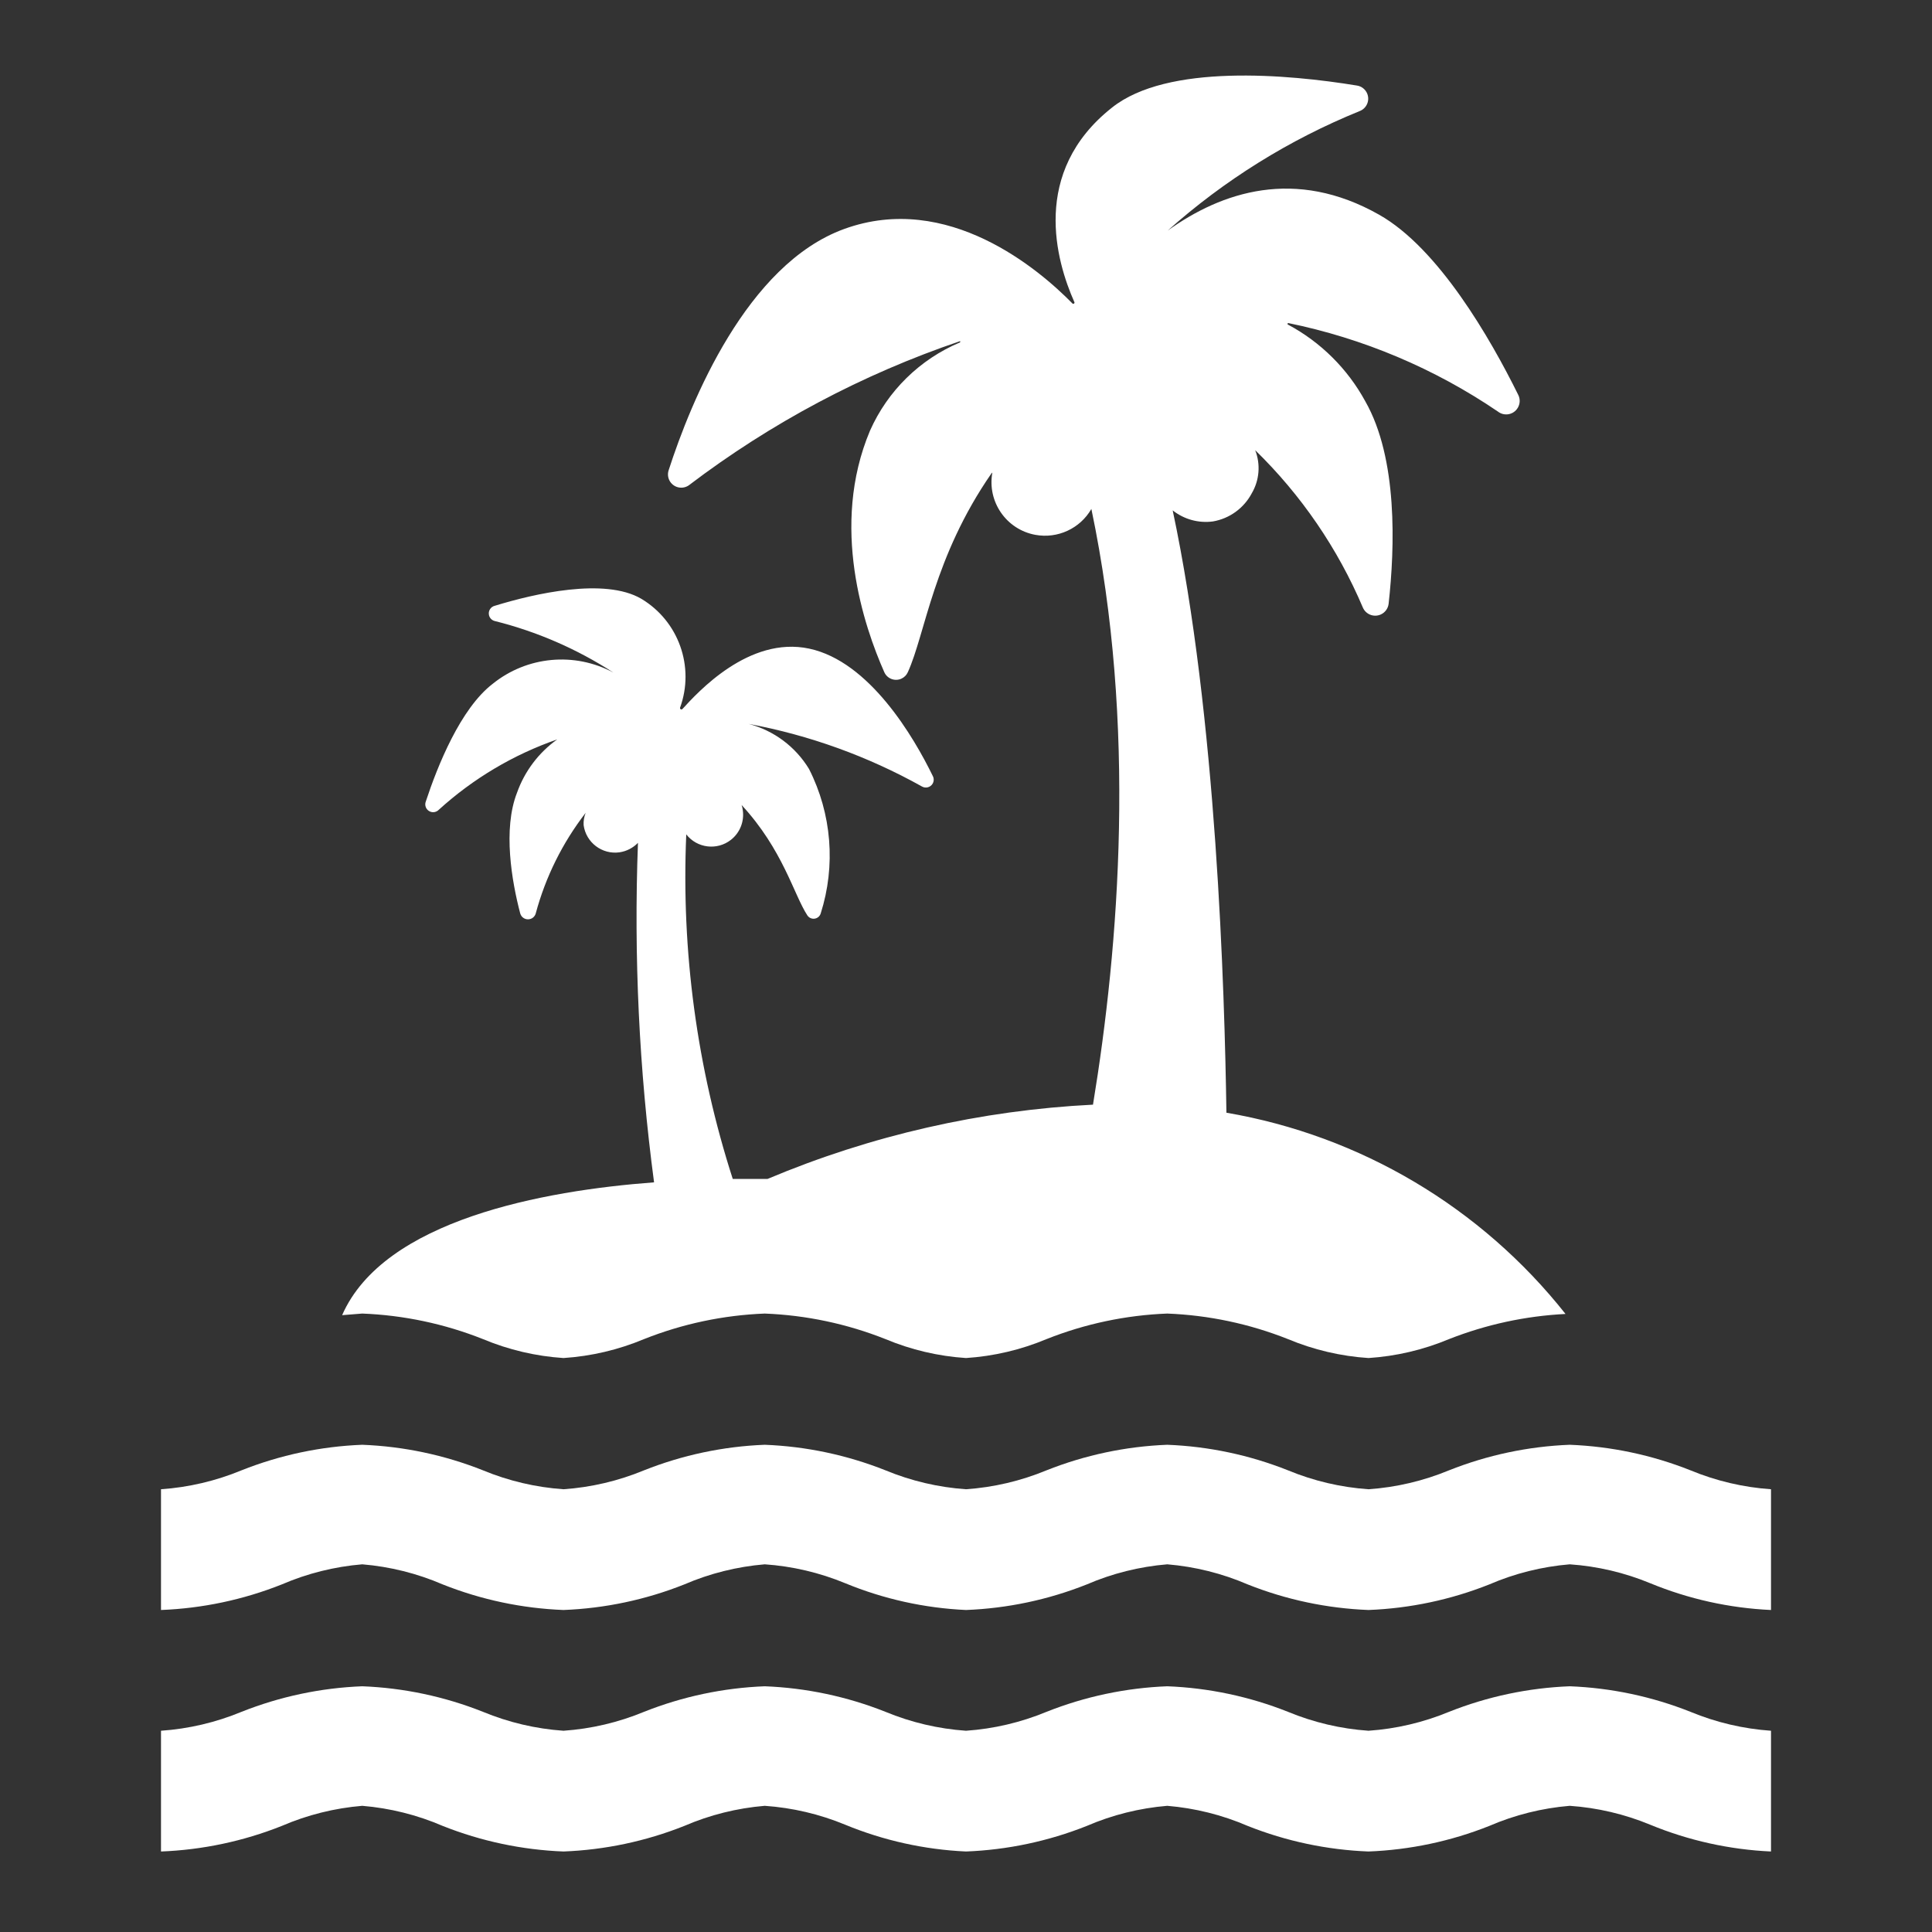 <svg xmlns="http://www.w3.org/2000/svg" xmlns:xlink="http://www.w3.org/1999/xlink" width="96" height="96" xml:space="preserve" overflow="hidden"><rect width="100%" height="100%" fill="#333333" stroke="none"/><defs fill="#ffffff"><clipPath id="clip0" fill="#ffffff"><rect x="586" y="12" width="96" height="96" fill="#ffffff"/></clipPath></defs><g clip-path="url(#clip0)" transform="translate(-586 -12)"><path d="M670 97.06C668.087 96.299 666.058 95.87 664 95.79L664 95.79C661.942 95.87 659.913 96.299 658 97.06 656.726 97.587 655.375 97.905 654 98L654 98C652.625 97.905 651.274 97.587 650 97.06 648.087 96.299 646.058 95.87 644 95.79L644 95.79C641.942 95.87 639.913 96.299 638 97.06 636.726 97.587 635.375 97.905 634 98 632.625 97.905 631.274 97.587 630 97.06 628.087 96.299 626.058 95.87 624 95.79L624 95.79C621.942 95.87 619.913 96.299 618 97.06 616.726 97.587 615.375 97.905 614 98 612.625 97.905 611.274 97.587 610 97.06 608.087 96.299 606.058 95.87 604 95.79L604 95.79C601.942 95.87 599.913 96.299 598 97.06 596.726 97.587 595.375 97.905 594 98L594 104C596.058 103.92 598.087 103.491 600 102.73 601.27 102.182 602.621 101.845 604 101.73 605.379 101.845 606.73 102.182 608 102.73 609.913 103.491 611.942 103.92 614 104L614 104C616.058 103.92 618.087 103.491 620 102.73 621.27 102.182 622.621 101.845 624 101.73 625.375 101.825 626.726 102.143 628 102.67 629.908 103.456 631.938 103.906 634 104 636.058 103.92 638.087 103.491 640 102.73 641.27 102.182 642.621 101.845 644 101.73 645.379 101.845 646.73 102.182 648 102.73 649.913 103.491 651.942 103.92 654 104L654 104C656.058 103.92 658.087 103.491 660 102.73 661.27 102.182 662.621 101.845 664 101.73 665.375 101.825 666.726 102.143 668 102.67 669.908 103.456 671.938 103.906 674 104L674 98C672.625 97.905 671.274 97.587 670 97.06Z" fill="#ffffff"/><path d="M635.31 35.48C635.045 36.925 636.001 38.311 637.446 38.576 638.553 38.779 639.667 38.264 640.23 37.29L640.23 37.29C642.48 48.02 641.61 58.99 640.31 66.89L640.31 66.89C634.746 67.169 629.274 68.418 624.14 70.58L624.14 70.58C624.14 70.58 623.48 70.58 622.41 70.58L622.41 70.58C620.63 65.056 619.848 59.258 620.1 53.46L620.1 53.46C620.637 54.148 621.63 54.27 622.318 53.732 622.762 53.385 622.987 52.828 622.91 52.27 622.901 52.178 622.88 52.087 622.85 52L622.85 52C624.91 54.23 625.44 56.45 626.12 57.49 626.235 57.659 626.465 57.703 626.634 57.588 626.704 57.541 626.755 57.471 626.78 57.39 627.537 55.013 627.328 52.434 626.2 50.21 625.528 49.103 624.452 48.3 623.2 47.97L623.2 47.97C626.22 48.531 629.128 49.582 631.81 51.08 631.996 51.188 632.235 51.124 632.343 50.938 632.41 50.821 632.413 50.679 632.35 50.56 631.41 48.63 629.21 44.87 626.21 44.23 623.21 43.59 620.66 46.41 619.91 47.23 619.884 47.258 619.839 47.26 619.811 47.233 619.794 47.217 619.786 47.193 619.79 47.17 620.532 45.134 619.722 42.858 617.86 41.75 616.04 40.69 612.54 41.5 610.59 42.1 610.38 42.148 610.249 42.358 610.298 42.568 610.331 42.713 610.445 42.827 610.59 42.86 612.681 43.383 614.671 44.248 616.48 45.42L616.48 45.42C614.549 44.383 612.185 44.604 610.48 45.98 608.88 47.21 607.74 50.06 607.16 51.82 607.079 52.019 607.174 52.247 607.374 52.328 607.521 52.389 607.689 52.353 607.8 52.24 609.507 50.688 611.51 49.497 613.69 48.74L613.69 48.74C612.767 49.397 612.069 50.322 611.69 51.39 610.98 53.2 611.43 55.8 611.85 57.39 611.91 57.603 612.131 57.726 612.344 57.666 612.477 57.629 612.582 57.524 612.62 57.39 613.107 55.576 613.951 53.876 615.1 52.39L615.1 52.39C615.023 52.584 614.989 52.792 615 53 615.118 53.865 615.915 54.47 616.779 54.352 616.783 54.351 616.786 54.35 616.79 54.35 617.137 54.297 617.456 54.132 617.7 53.88L617.7 53.88C617.488 59.516 617.756 65.159 618.5 70.75L618.5 70.75C613 71.16 605.07 72.62 603 77.35L604 77.27C606.058 77.35 608.087 77.779 610 78.54 611.272 79.072 612.624 79.39 614 79.48L614 79.48C615.376 79.39 616.728 79.072 618 78.54 619.913 77.779 621.942 77.35 624 77.27L624 77.27C626.058 77.35 628.087 77.779 630 78.54 631.272 79.072 632.624 79.39 634 79.48L634 79.48C635.376 79.39 636.728 79.072 638 78.54 639.913 77.779 641.942 77.35 644 77.27L644 77.27C646.058 77.35 648.087 77.779 650 78.54 651.272 79.072 652.624 79.39 654 79.48L654 79.48C655.376 79.39 656.728 79.072 658 78.54 659.849 77.812 661.805 77.389 663.79 77.29L663.79 77.29C659.599 71.992 653.598 68.431 646.94 67.29L646.94 67.29C646.85 61.2 646.45 47.59 644.27 37.36L644.27 37.36C644.834 37.807 645.556 38.006 646.27 37.91 647.096 37.768 647.809 37.251 648.2 36.51 648.581 35.86 648.644 35.072 648.37 34.37L648.37 34.37C650.655 36.595 652.474 39.254 653.72 42.19 653.867 42.529 654.262 42.685 654.602 42.537 654.821 42.442 654.973 42.237 655 42 655.31 39.2 655.46 34.78 653.84 31.94 652.959 30.323 651.624 28.998 650 28.13 649.95 28.13 650 28.04 650 28.05 653.733 28.812 657.279 30.308 660.43 32.45 660.722 32.678 661.143 32.626 661.37 32.334 661.535 32.123 661.559 31.835 661.43 31.6 660.05 28.81 657.48 24.34 654.53 22.67 650.36 20.31 646.71 21.53 644.02 23.46 644.02 23.46 644.02 23.46 644.02 23.46 646.837 20.949 650.064 18.94 653.56 17.52 653.901 17.39 654.072 17.009 653.942 16.668 653.857 16.445 653.657 16.284 653.42 16.25 650 15.69 644 15.15 641.25 17.35 637.19 20.56 638.49 25 639.38 27 639.399 27.028 639.393 27.066 639.365 27.085 639.337 27.104 639.299 27.098 639.28 27.07 637.65 25.41 633.1 21.5 627.94 23.38 623.11 25.14 620.34 31.91 619.22 35.38 619.114 35.729 619.31 36.097 619.659 36.204 619.849 36.262 620.055 36.231 620.22 36.12 624.3 33.018 628.856 30.597 633.71 28.95L633.71 29.01C631.712 29.849 630.109 31.419 629.23 33.4 627.23 38.15 628.94 43.14 629.94 45.4 630.083 45.723 630.461 45.869 630.785 45.725 630.93 45.661 631.046 45.545 631.11 45.4 631.98 43.49 632.38 39.69 635.26 35.53Z" fill="#ffffff"/><path d="M670 85.06C668.087 84.299 666.058 83.87 664 83.79L664 83.79C661.942 83.87 659.913 84.299 658 85.06 656.726 85.587 655.375 85.905 654 86L654 86C652.625 85.905 651.274 85.587 650 85.06 648.087 84.299 646.058 83.87 644 83.79L644 83.79C641.942 83.87 639.913 84.299 638 85.06 636.726 85.587 635.375 85.905 634 86 632.625 85.905 631.274 85.587 630 85.06 628.087 84.299 626.058 83.87 624 83.79L624 83.79C621.942 83.87 619.913 84.299 618 85.06 616.726 85.587 615.375 85.905 614 86 612.625 85.905 611.274 85.587 610 85.06 608.087 84.299 606.058 83.87 604 83.79L604 83.79C601.942 83.87 599.913 84.299 598 85.06 596.726 85.587 595.375 85.905 594 86L594 92C596.058 91.92 598.087 91.491 600 90.73 601.27 90.182 602.621 89.845 604 89.73 605.379 89.845 606.73 90.182 608 90.73 609.913 91.491 611.942 91.92 614 92L614 92C616.058 91.92 618.087 91.491 620 90.73 621.27 90.182 622.621 89.845 624 89.73 625.375 89.825 626.726 90.143 628 90.67 629.908 91.456 631.938 91.906 634 92 636.058 91.92 638.087 91.491 640 90.73 641.27 90.182 642.621 89.845 644 89.73 645.379 89.845 646.73 90.182 648 90.73 649.913 91.491 651.942 91.92 654 92L654 92C656.058 91.92 658.087 91.491 660 90.73 661.27 90.182 662.621 89.845 664 89.73 665.375 89.825 666.726 90.143 668 90.67 669.908 91.456 671.938 91.906 674 92L674 86C672.625 85.905 671.274 85.587 670 85.06Z" fill="#ffffff"/></g></svg>